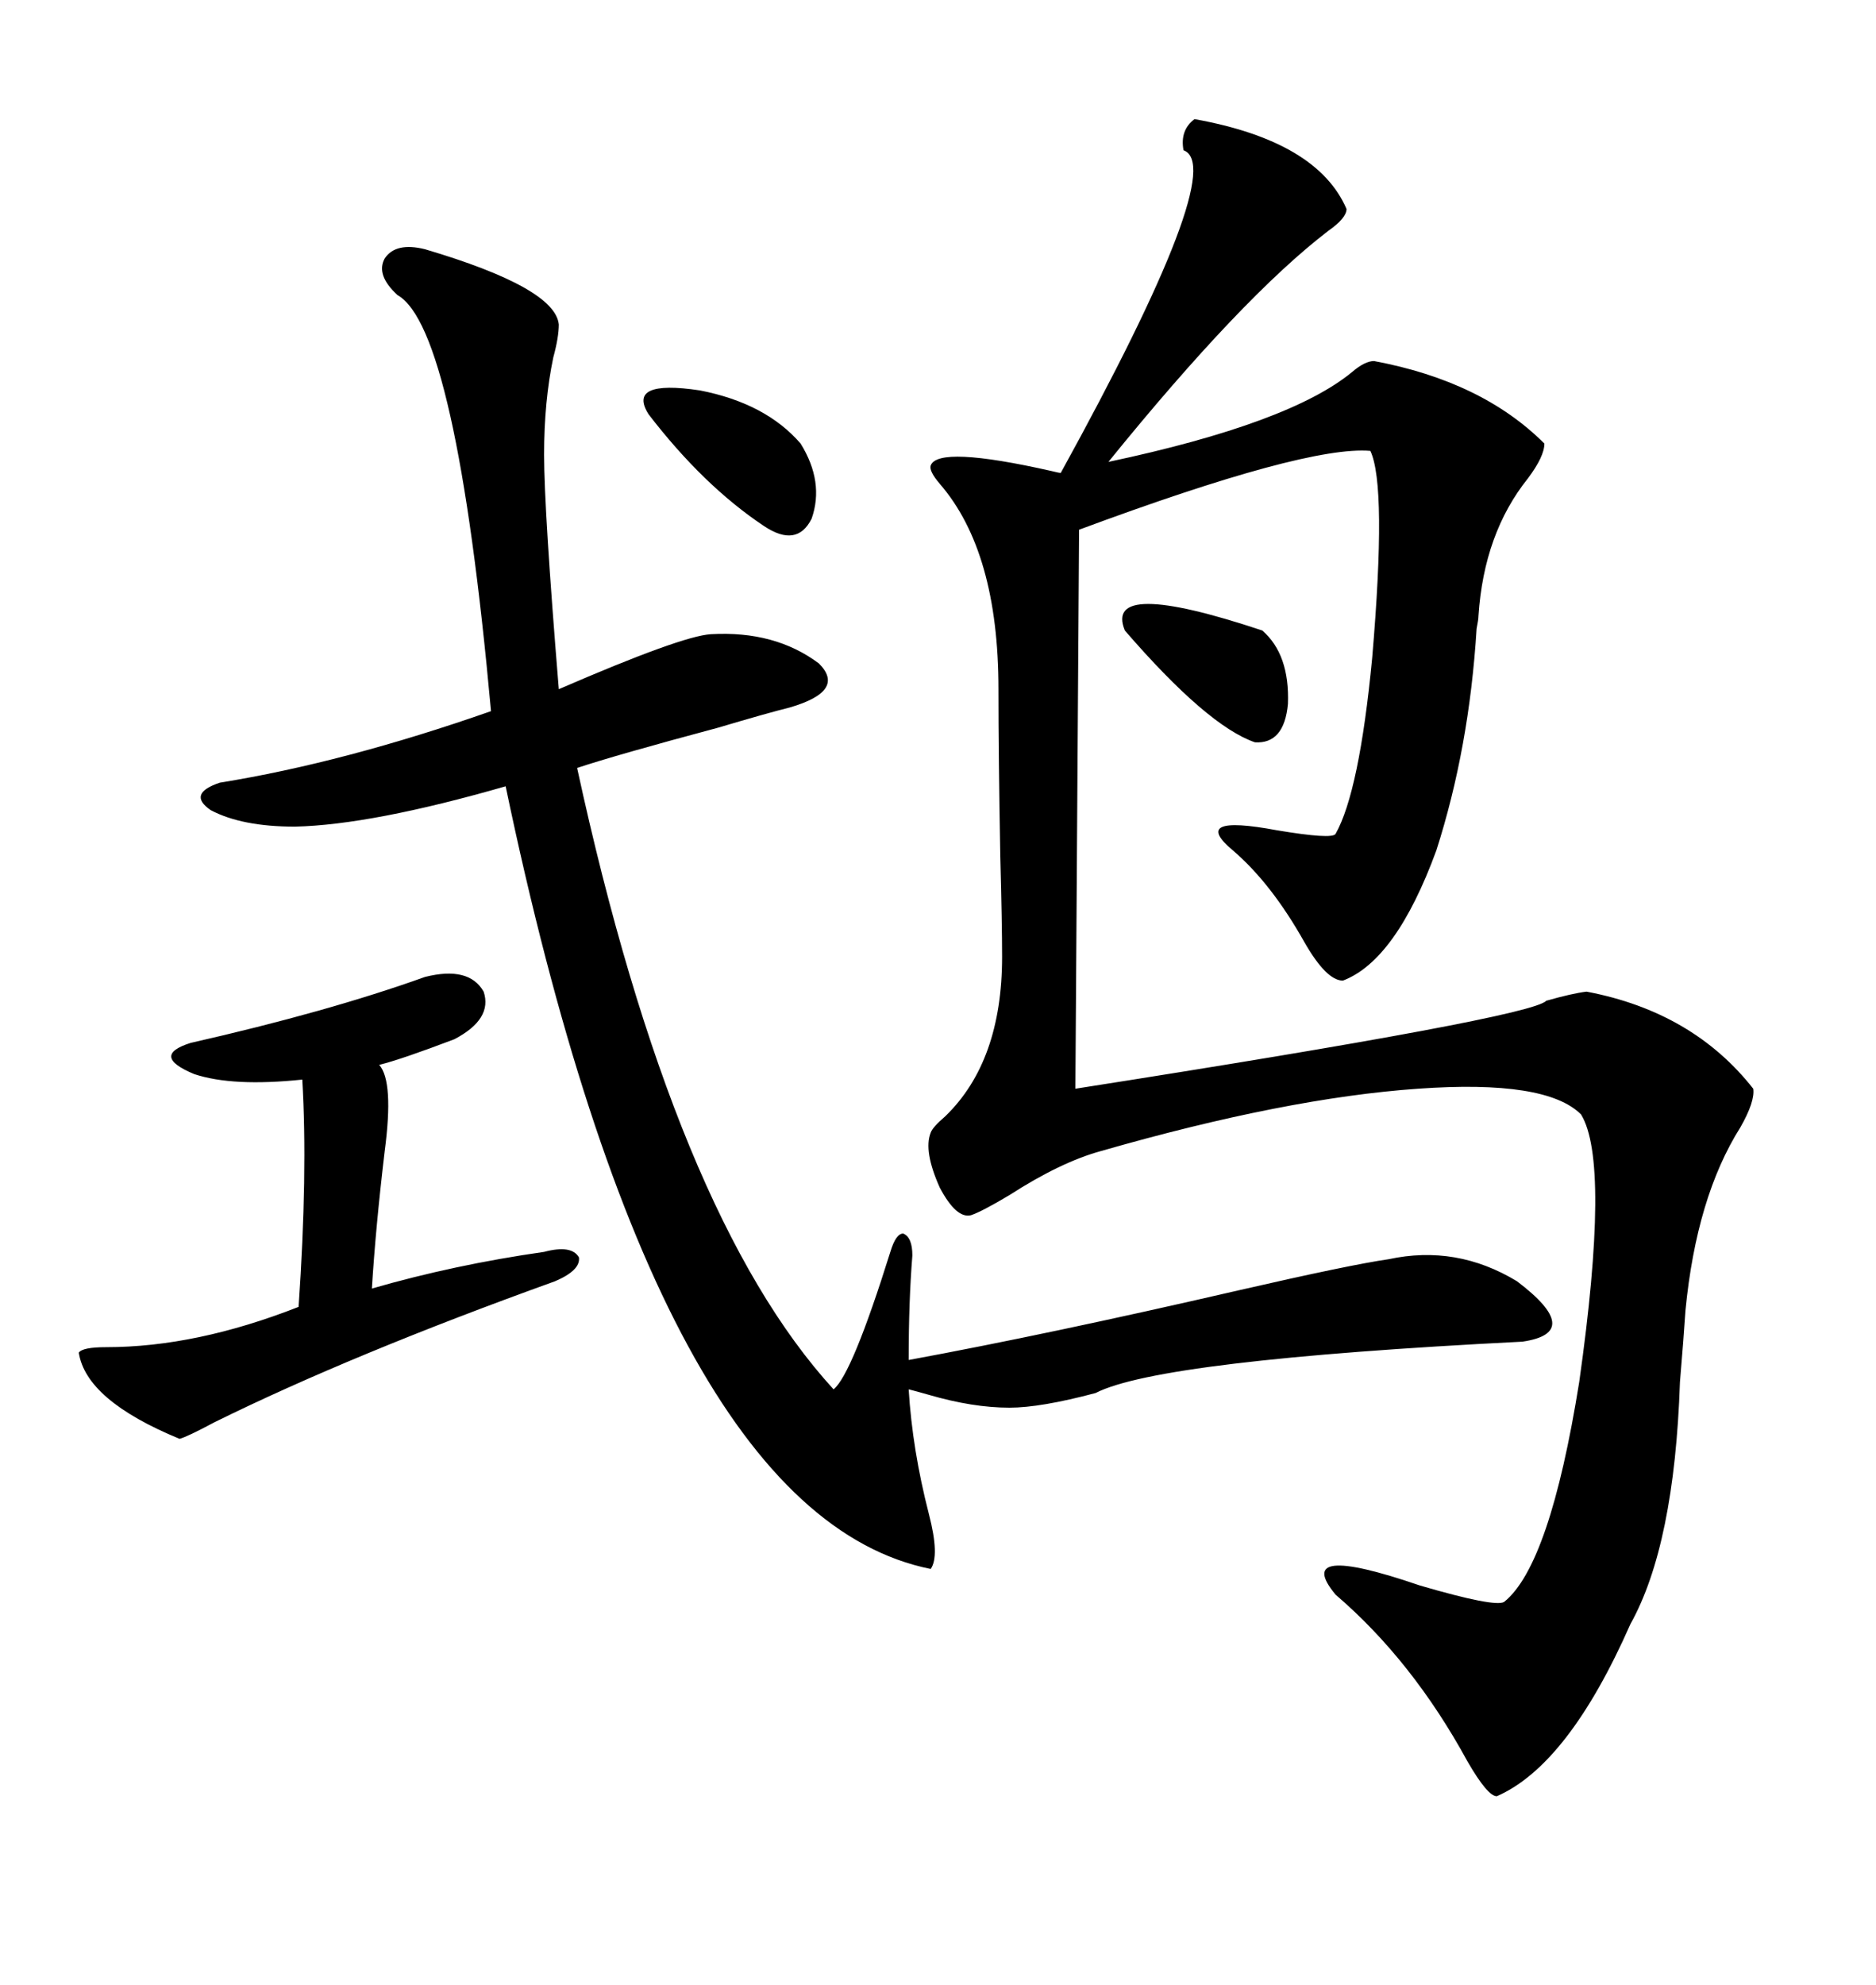 <svg xmlns="http://www.w3.org/2000/svg" xmlns:xlink="http://www.w3.org/1999/xlink" width="300" height="317.285"><path d="M191.02 19.04L191.02 19.04Q210.64 22.56 215.33 33.40L215.33 33.40Q215.33 34.86 212.40 36.91L212.40 36.91Q198.63 47.46 177.25 73.83L177.25 73.83Q206.25 67.68 216.21 59.47L216.21 59.47Q218.26 57.71 219.73 57.71L219.73 57.71Q237.01 60.94 246.97 70.90L246.97 70.90Q246.97 72.95 244.34 76.46L244.34 76.46Q237.30 85.25 236.43 98.44L236.43 98.44Q236.43 99.02 236.13 100.49L236.13 100.49Q234.96 119.53 229.69 135.94L229.69 135.94Q223.24 153.52 214.75 156.74L214.75 156.74Q212.11 156.74 208.59 150.59L208.59 150.59Q203.32 141.21 197.17 135.94L197.17 135.94Q190.14 130.08 204.20 132.71L204.20 132.71Q212.99 134.18 213.57 133.30L213.57 133.30Q217.38 126.56 219.43 105.18L219.43 105.18Q221.78 77.64 219.14 72.07L219.14 72.07Q208.89 71.19 172.56 84.67L172.56 84.67L171.97 174.02Q244.92 162.60 247.27 159.96L247.27 159.96Q251.37 158.79 253.71 158.50L253.71 158.50Q270.70 161.72 280.37 174.02L280.37 174.02Q280.66 176.07 278.32 180.18L278.32 180.18Q271.29 191.31 269.53 209.47L269.53 209.47Q269.24 213.87 268.65 220.90L268.65 220.90Q267.77 246.97 260.74 259.57L260.74 259.57Q250.78 282.13 239.36 287.11L239.36 287.11Q237.89 287.11 234.67 281.54L234.67 281.54Q225.88 265.43 213.57 254.88L213.57 254.88Q206.54 246.39 227.05 253.42L227.05 253.42Q239.06 256.93 240.53 256.05L240.53 256.05Q247.85 250.20 252.54 220.90L252.54 220.90Q257.52 185.74 252.83 178.13L252.83 178.13Q247.27 172.56 226.76 174.02L226.76 174.02Q205.66 175.49 176.07 183.98L176.07 183.98Q169.63 185.74 161.43 191.02L161.43 191.02Q157.03 193.65 155.27 194.24L155.27 194.24Q152.93 194.82 150.29 189.84L150.29 189.84Q147.66 183.98 148.83 181.05L148.83 181.05Q149.12 180.18 151.17 178.42L151.17 178.42Q160.25 169.63 160.25 152.93L160.25 152.93Q160.25 147.66 159.96 136.82L159.96 136.82Q159.67 120.70 159.67 110.16L159.67 110.16Q159.67 88.18 150.29 77.34L150.29 77.34Q148.54 75.29 148.83 74.41L148.83 74.41Q150 71.19 168.16 75.29L168.16 75.29Q169.34 75.59 169.63 75.59L169.63 75.59Q196.58 26.66 189.26 24.02L189.26 24.02Q188.67 20.80 191.02 19.04ZM67.97 39.84L67.97 39.84Q88.77 46.00 89.36 51.86L89.36 51.86Q89.36 53.91 88.48 57.13L88.48 57.13Q87.01 64.16 87.01 72.66L87.01 72.66Q87.01 81.45 89.36 110.16L89.36 110.16Q108.98 101.66 113.67 101.37L113.67 101.37Q123.93 100.78 130.96 106.05L130.96 106.05Q135.35 110.45 126.27 113.09L126.27 113.09Q122.75 113.96 114.84 116.31L114.84 116.31Q98.44 120.70 92.29 122.75L92.29 122.75Q107.81 194.24 133.30 222.07L133.30 222.07Q136.23 219.73 142.38 200.10L142.38 200.10Q143.26 197.17 144.43 197.17L144.43 197.17Q145.90 197.75 145.90 200.68L145.90 200.68Q145.31 208.01 145.31 217.38L145.31 217.38Q167.58 213.28 198.05 206.25L198.05 206.25Q215.92 202.15 222.07 201.27L222.07 201.27Q232.91 198.93 242.58 204.79L242.58 204.79Q253.42 212.99 243.46 214.45L243.46 214.45Q185.45 217.38 175.20 222.66L175.20 222.66Q166.41 225 161.43 225L161.43 225Q155.57 225 148.54 222.95L148.54 222.95Q146.48 222.36 145.31 222.07L145.31 222.07Q145.90 231.74 148.54 241.99L148.54 241.99Q150.29 248.73 148.83 250.78L148.83 250.78Q105.18 241.99 80.86 125.68L80.86 125.68Q59.47 131.84 47.17 132.13L47.17 132.13Q38.67 132.13 33.69 129.49L33.69 129.49Q29.88 126.86 35.16 125.10L35.16 125.10Q55.08 121.88 78.52 113.67L78.52 113.67Q72.95 52.44 63.57 47.17L63.57 47.17Q60.06 43.95 61.52 41.31L61.52 41.31Q63.28 38.67 67.97 39.84ZM67.97 156.15L67.97 156.15Q75 154.39 77.34 158.50L77.34 158.50Q78.81 162.89 72.66 166.11L72.66 166.11Q64.16 169.34 60.64 170.21L60.64 170.21Q62.99 172.85 61.52 183.98L61.52 183.98Q60.06 196.29 59.47 205.96L59.47 205.96Q72.66 202.15 87.01 200.10L87.01 200.10Q91.41 198.93 92.58 200.98L92.58 200.98Q92.87 203.03 88.77 204.79L88.77 204.79Q56.25 216.50 34.28 227.34L34.28 227.34Q29.88 229.69 28.71 229.98L28.71 229.98Q13.77 223.83 12.60 216.21L12.60 216.21Q13.18 215.33 16.99 215.33L16.99 215.33Q31.35 215.33 47.75 208.89L47.75 208.89Q49.22 187.50 48.34 172.56L48.34 172.56Q37.21 173.73 31.05 171.68L31.05 171.68Q24.02 168.75 30.47 166.70L30.47 166.70Q52.44 161.72 67.97 156.15ZM128.03 70.90L128.03 70.90Q131.84 77.05 129.79 82.91L129.79 82.91Q127.44 87.60 122.17 84.08L122.17 84.08Q112.50 77.64 103.71 66.21L103.71 66.21Q100.20 60.64 111.91 62.40L111.91 62.40Q122.46 64.45 128.03 70.90ZM179.88 100.78L179.88 100.78Q176.37 92.29 201.86 100.78L201.86 100.78Q206.25 104.59 205.96 112.50L205.96 112.50Q205.37 118.95 200.68 118.65L200.68 118.65Q193.07 116.02 179.88 100.78Z"/></svg>